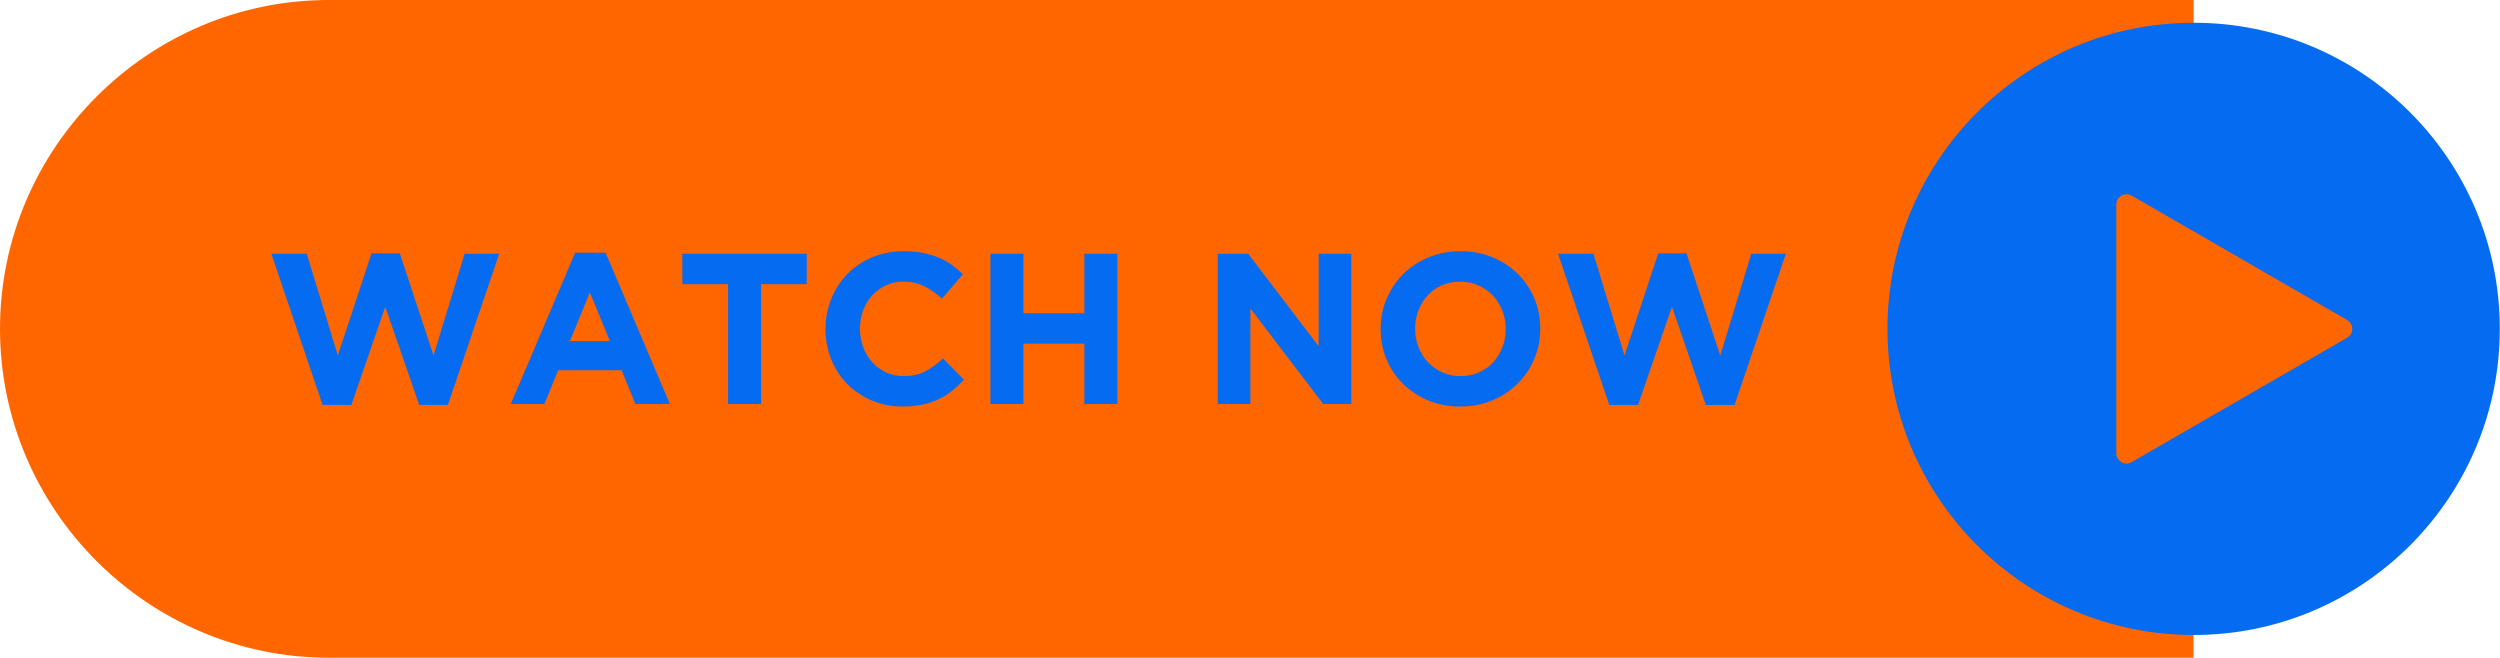 <?xml version="1.0" encoding="UTF-8" standalone="no"?><svg xmlns="http://www.w3.org/2000/svg" xmlns:xlink="http://www.w3.org/1999/xlink" clip-rule="evenodd" fill="#000000" fill-rule="evenodd" height="66.5" image-rendering="optimizeQuality" preserveAspectRatio="xMidYMid meet" shape-rendering="geometricPrecision" text-rendering="geometricPrecision" version="1" viewBox="0.0 -0.0 252.8 66.5" width="252.8" zoomAndPan="magnify"><g><g><g id="change1_1"><path d="M221.82 0l-188.57 0c-18.29,0 -33.25,14.96 -33.25,33.25l0 0c0,18.29 14.96,33.26 33.25,33.26l188.56 0 0.01 -66.51z" fill="#ff6600"/></g><g id="change2_1"><path d="M221.82 2.3c17.1,0 30.96,13.86 30.96,30.95 0,17.1 -13.86,30.96 -30.96,30.96 -17.1,0 -30.96,-13.86 -30.96,-30.96 0,-17.09 13.86,-30.95 30.96,-30.95z" fill="#056cf2"/></g><g id="change1_2"><path d="M237.34 34.15l-10.89 6.29 -10.9 6.29c-0.33,0.19 -0.7,0.19 -1.03,0 -0.33,-0.19 -0.52,-0.52 -0.52,-0.9l0 -12.58 0 -12.58c0,-0.38 0.19,-0.7 0.52,-0.89 0.33,-0.19 0.7,-0.19 1.03,0l10.9 6.29 10.89 6.29c0.33,0.19 0.52,0.52 0.52,0.89 0,0.38 -0.19,0.71 -0.52,0.9z" fill="#ff6600"/></g><g id="change2_2"><path d="M50.48 25.66l-3.5 0 -3.14 10.28 -3.41 -10.32 -2.86 0 -3.41 10.32 -3.14 -10.28 -3.58 0 5.18 15.29 2.91 0 3.43 -9.93 3.43 9.93 2.9 0 5.19 -15.29zm17.26 15.19l-6.5 -15.3 -3.08 0 -6.51 15.3 3.4 0 1.39 -3.41 6.42 0 1.39 3.41 3.49 0zm-6.07 -6.36l-4.04 0 2.02 -4.92 2.02 4.92zm19.91 -5.75l0 -3.08 -12.58 0 0 3.08 4.62 0 0 12.11 3.34 0 0 -12.11 4.62 0zm15.9 9.65l-2.12 -2.14c-0.6,0.55 -1.19,0.98 -1.79,1.3 -0.6,0.32 -1.34,0.48 -2.2,0.48 -0.65,0 -1.25,-0.13 -1.79,-0.38 -0.55,-0.26 -1.01,-0.6 -1.39,-1.03 -0.39,-0.44 -0.69,-0.94 -0.9,-1.52 -0.22,-0.58 -0.33,-1.2 -0.33,-1.85l0 -0.04c0,-0.65 0.11,-1.26 0.33,-1.83 0.21,-0.57 0.52,-1.08 0.91,-1.51 0.39,-0.43 0.86,-0.77 1.4,-1.02 0.54,-0.25 1.13,-0.37 1.77,-0.37 0.76,0 1.45,0.15 2.07,0.46 0.61,0.3 1.22,0.72 1.81,1.26l2.12 -2.46c-0.34,-0.34 -0.72,-0.66 -1.12,-0.95 -0.41,-0.29 -0.85,-0.54 -1.33,-0.74 -0.47,-0.2 -1.01,-0.36 -1.59,-0.48 -0.59,-0.11 -1.23,-0.17 -1.94,-0.17 -1.17,0 -2.24,0.21 -3.21,0.62 -0.97,0.41 -1.8,0.98 -2.5,1.69 -0.69,0.72 -1.23,1.55 -1.62,2.5 -0.39,0.94 -0.59,1.96 -0.59,3.04l0 0.05c0,1.08 0.2,2.1 0.59,3.06 0.39,0.95 0.93,1.78 1.62,2.48 0.7,0.7 1.52,1.25 2.48,1.66 0.95,0.4 1.98,0.61 3.1,0.61 0.74,0 1.4,-0.07 1.99,-0.19 0.6,-0.12 1.14,-0.3 1.64,-0.54 0.5,-0.24 0.96,-0.52 1.38,-0.86 0.42,-0.33 0.82,-0.71 1.21,-1.13zm15.51 2.46l0 -15.19 -3.34 0 0 6.01 -6.16 0 0 -6.01 -3.34 0 0 15.19 3.34 0 0 -6.1 6.16 0 0 6.1 3.34 0zm23.65 0l0 -15.19 -3.3 0 0 9.35 -7.12 -9.35 -3.08 0 0 15.19 3.3 0 0 -9.66 7.36 9.66 2.84 0zm19.11 -7.6l0 -0.04c0,-1.08 -0.2,-2.1 -0.6,-3.05 -0.4,-0.94 -0.95,-1.77 -1.67,-2.47 -0.71,-0.7 -1.56,-1.26 -2.55,-1.67 -0.98,-0.41 -2.06,-0.62 -3.23,-0.62 -1.17,0 -2.25,0.21 -3.24,0.62 -0.99,0.41 -1.85,0.98 -2.56,1.69 -0.72,0.72 -1.28,1.55 -1.68,2.5 -0.41,0.94 -0.61,1.96 -0.61,3.04l0 0.05c0,1.08 0.2,2.1 0.6,3.04 0.39,0.95 0.95,1.78 1.67,2.48 0.71,0.7 1.56,1.26 2.54,1.67 0.99,0.41 2.07,0.62 3.24,0.62 1.17,0 2.25,-0.21 3.24,-0.62 0.99,-0.41 1.84,-0.98 2.56,-1.69 0.72,-0.72 1.28,-1.55 1.68,-2.5 0.41,-0.95 0.61,-1.96 0.61,-3.05zm-3.49 0.05c0,0.65 -0.12,1.26 -0.34,1.83 -0.23,0.57 -0.54,1.07 -0.93,1.51 -0.4,0.43 -0.88,0.77 -1.45,1.02 -0.56,0.24 -1.17,0.37 -1.84,0.37 -0.68,0 -1.3,-0.13 -1.85,-0.38 -0.56,-0.26 -1.05,-0.6 -1.46,-1.03 -0.41,-0.44 -0.73,-0.94 -0.95,-1.52 -0.23,-0.58 -0.34,-1.2 -0.34,-1.85l0 -0.04c0,-0.65 0.11,-1.26 0.34,-1.83 0.22,-0.57 0.53,-1.08 0.93,-1.51 0.4,-0.43 0.88,-0.77 1.43,-1.02 0.56,-0.25 1.18,-0.37 1.86,-0.37 0.66,0 1.28,0.13 1.84,0.38 0.56,0.25 1.05,0.6 1.46,1.03 0.42,0.44 0.73,0.94 0.96,1.52 0.22,0.58 0.34,1.19 0.34,1.84l0 0.05zm28.33 -7.64l-3.5 0 -3.14 10.28 -3.41 -10.32 -2.86 0 -3.41 10.32 -3.14 -10.28 -3.58 0 5.18 15.29 2.91 0 3.43 -9.93 3.42 9.93 2.91 0 5.19 -15.29z" fill="#056cf2" fill-rule="nonzero"/></g></g></g></svg>